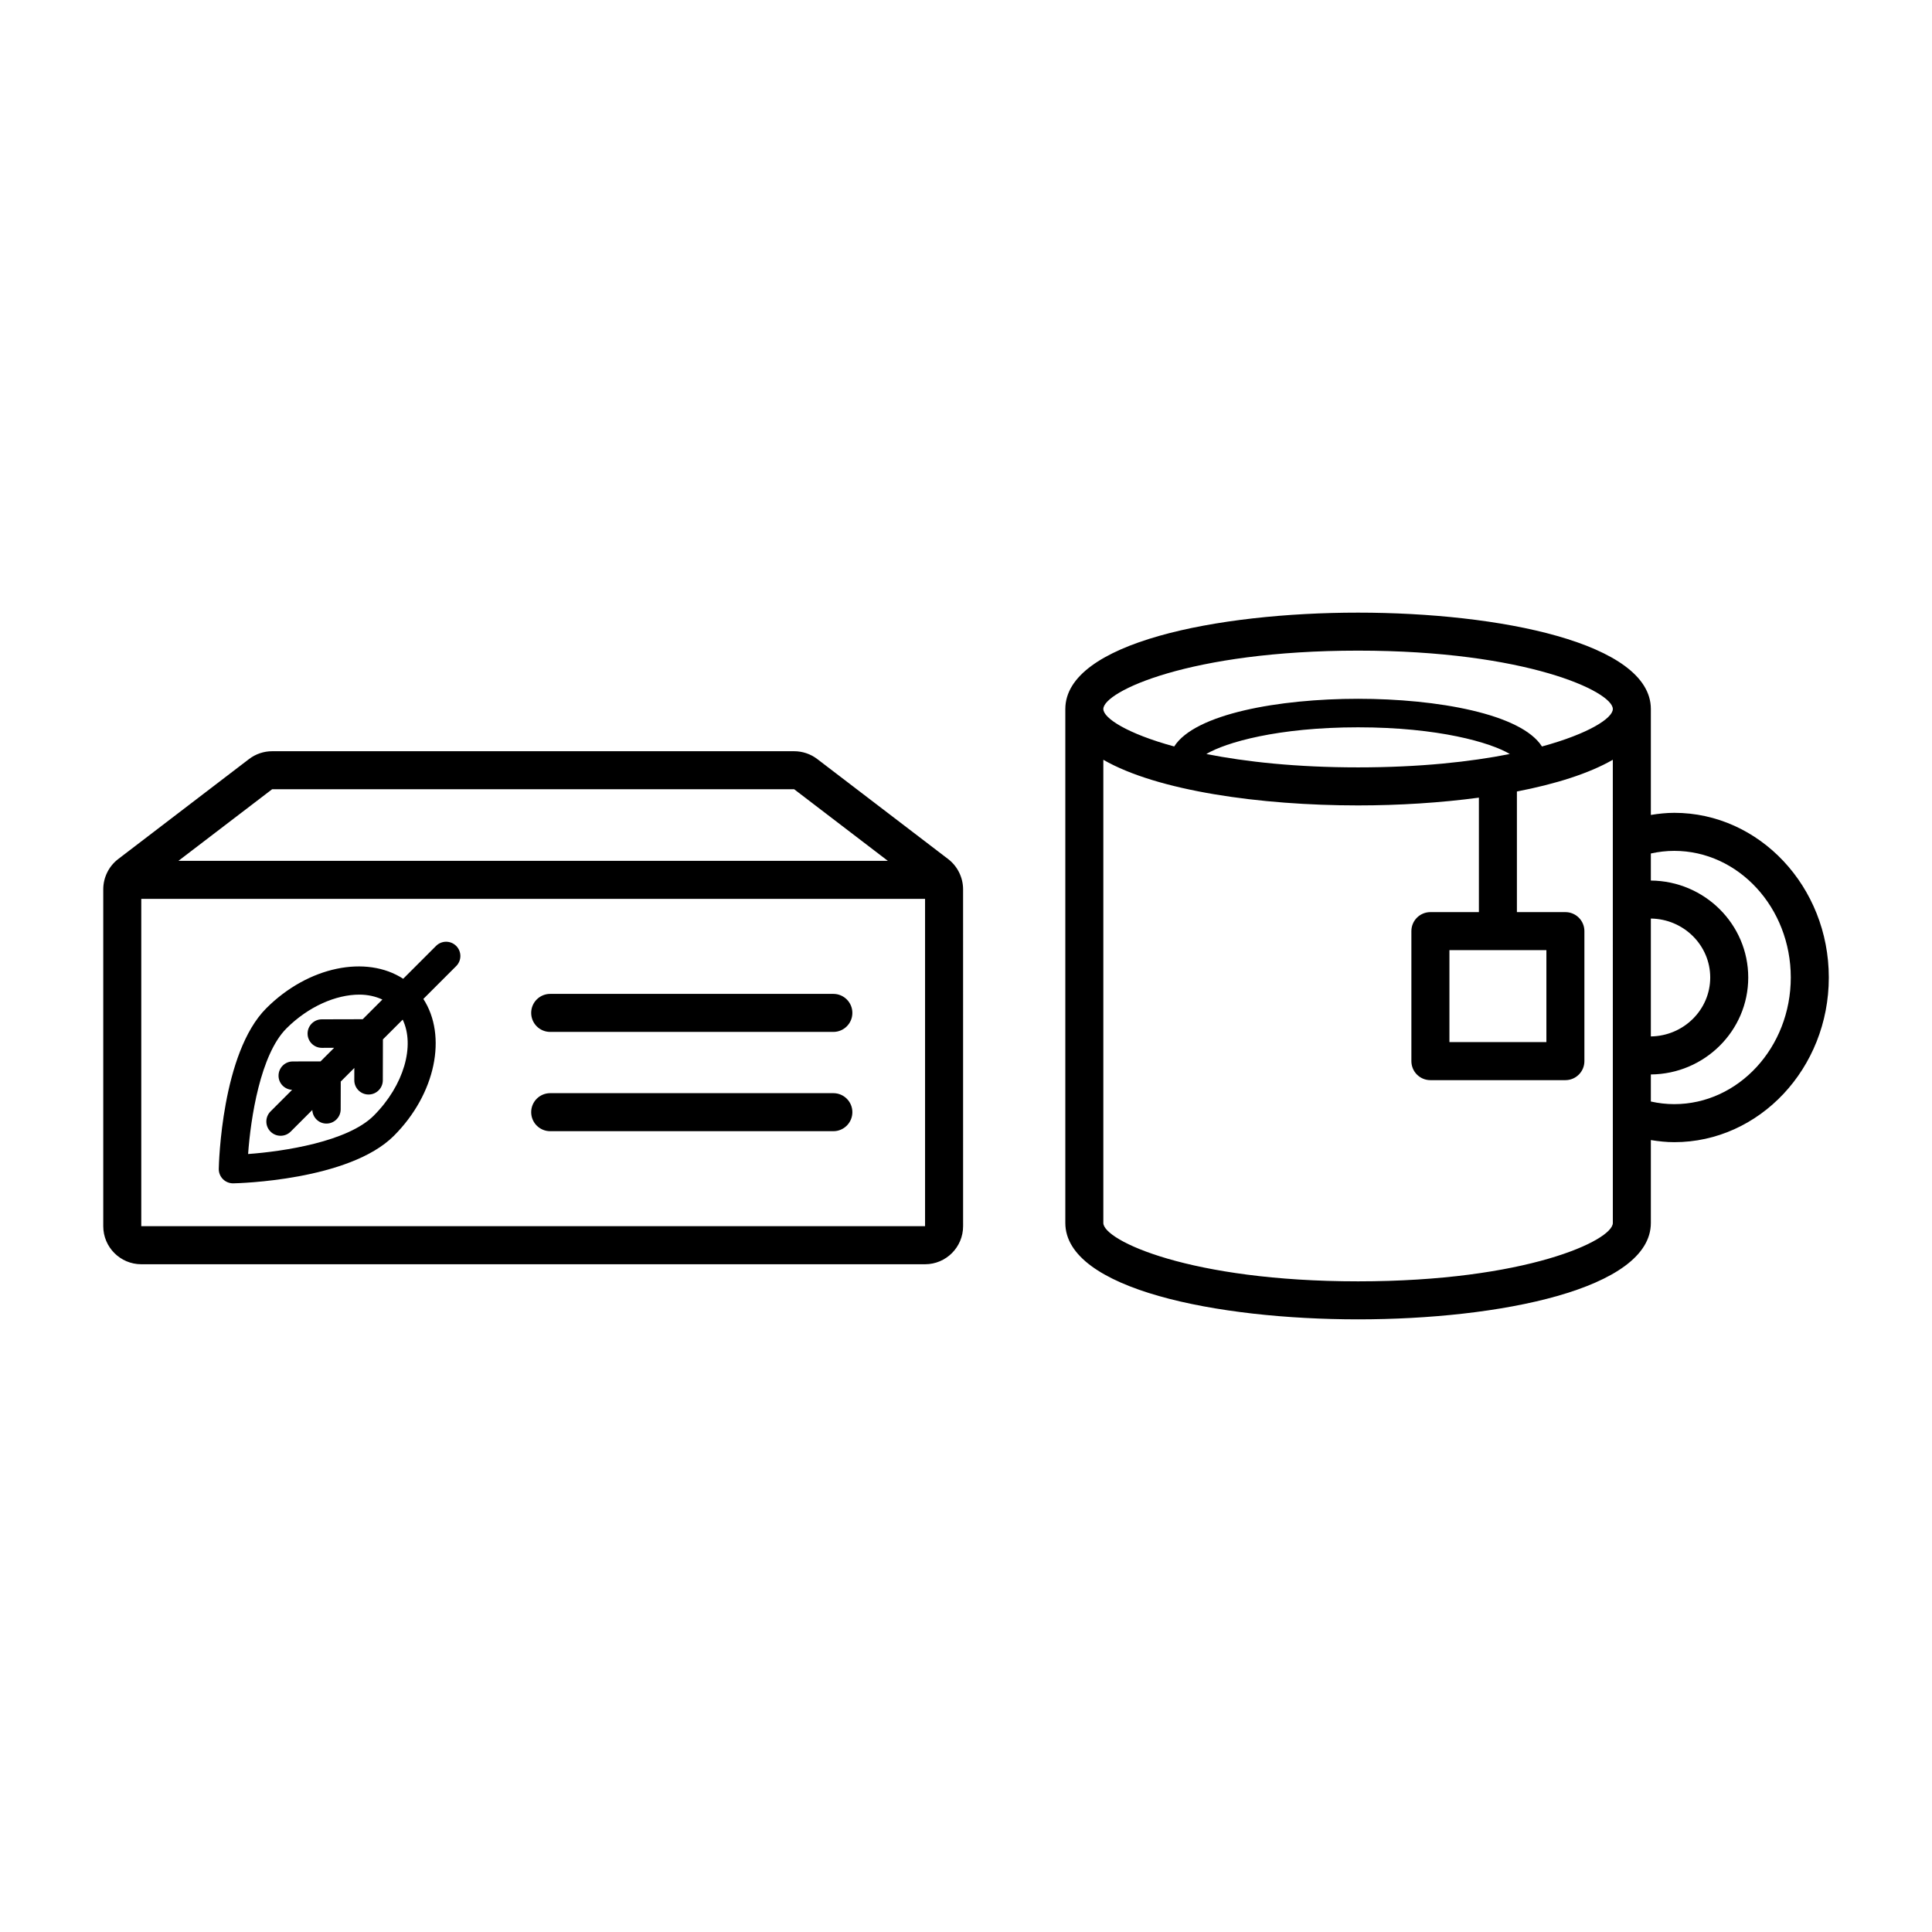 <?xml version="1.0" encoding="UTF-8"?>
<!-- Uploaded to: SVG Repo, www.svgrepo.com, Generator: SVG Repo Mixer Tools -->
<svg fill="#000000" width="800px" height="800px" version="1.1" viewBox="144 144 512 512" xmlns="http://www.w3.org/2000/svg">
 <path d="m395.27 371.66-34.688-26.508c-1.746-1.336-3.922-2.07-6.121-2.07h-138.34c-2.199 0-4.375 0.734-6.121 2.07l-34.68 26.508c-2.477 1.891-3.957 4.887-3.957 8.008v89.293c0 5.555 4.519 10.078 10.078 10.078h207.71c5.559 0 10.078-4.523 10.078-10.078l-0.004-89.293c0-3.121-1.484-6.117-3.957-8.008zm-179.15-18.504h138.34l24.832 18.98h-188.01zm173.03 115.8h-207.71v-86.75h207.71zm-183.39-11.359h0.074c1.25-0.023 30.695-0.742 42.539-12.586 11.145-11.145 14.152-26.523 7.82-36.285l8.703-8.703c1.477-1.477 1.477-3.867 0-5.344-1.477-1.477-3.867-1.477-5.344 0l-8.703 8.703c-9.758-6.336-25.141-3.324-36.289 7.824-11.844 11.844-12.559 41.289-12.582 42.539-0.02 1.027 0.379 2.016 1.105 2.746 0.711 0.707 1.672 1.105 2.676 1.105zm14.145-41.051c5.805-5.805 13.125-8.961 19.324-8.961 2.231 0 4.285 0.465 6.106 1.305l-5.215 5.215-10.84 0.027c-2.086 0.004-3.773 1.703-3.769 3.789 0.004 2.082 1.695 3.769 3.777 3.769h0.012l3.246-0.008-3.598 3.598-7.363 0.016c-2.09 0.004-3.777 1.703-3.769 3.789 0.004 2.016 1.602 3.633 3.598 3.734l-5.723 5.723c-1.477 1.477-1.477 3.867 0 5.344 0.738 0.738 1.703 1.105 2.672 1.105 0.965 0 1.934-0.367 2.672-1.105l5.727-5.727c0.098 1.992 1.711 3.594 3.731 3.598h0.012c2.082 0 3.773-1.688 3.777-3.769l0.02-7.367 3.598-3.598-0.008 3.246c-0.004 2.086 1.684 3.785 3.769 3.789h0.012c2.082 0 3.773-1.688 3.777-3.769l0.027-10.84 5.238-5.238c3.289 6.875 0.371 17.402-7.672 25.449-6.898 6.898-23.785 9.477-33.293 10.168 0.676-9.492 3.246-26.367 10.156-33.281zm64.863-4.117c0-2.785 2.254-5.039 5.039-5.039h75.039c2.781 0 5.039 2.254 5.039 5.039 0 2.785-2.254 5.039-5.039 5.039h-75.039c-2.785 0-5.039-2.254-5.039-5.039zm0 26.309c0-2.785 2.254-5.039 5.039-5.039h75.039c2.781 0 5.039 2.254 5.039 5.039 0 2.785-2.254 5.039-5.039 5.039h-75.039c-2.785 0-5.039-2.254-5.039-5.039zm302.92-79.328c-2.098 0-4.156 0.227-6.195 0.559v-28.07c0-17.551-40.223-25.543-77.59-25.543-37.367-0.004-77.582 7.988-77.582 25.543v136.2c0 17.551 40.215 25.543 77.582 25.543s77.59-7.996 77.59-25.543v-21.969c2.035 0.328 4.098 0.559 6.195 0.559 22.586 0 40.965-19.578 40.965-43.637 0-24.066-18.379-43.645-40.965-43.645zm-16.27 108.69c0 4.625-22.973 15.469-67.512 15.469-44.543 0-67.512-10.844-67.512-15.469v-122.75c14.277 8.23 41.562 12.094 67.508 12.094 10.789 0 21.793-0.688 32.02-2.059v30.336h-12.852c-2.785 0-5.039 2.254-5.039 5.039v34.453c0 2.785 2.254 5.039 5.039 5.039h35.773c2.785 0 5.039-2.254 5.039-5.039v-34.453c0-2.781-2.254-5.039-5.039-5.039h-12.848v-31.965c10.199-1.973 19.086-4.758 25.418-8.406zm-107.73-124.28c5.102-3.047 18.914-7.074 40.215-7.074 21.293 0 35.105 4.027 40.215 7.074-10.465 2.078-23.875 3.543-40.215 3.543s-29.75-1.469-40.215-3.543zm90.121 51.973v24.379h-25.695v-24.379zm-1.176-53.969c-5.481-8.648-27.789-12.637-48.73-12.637s-43.246 3.988-48.727 12.637c-12.414-3.383-18.781-7.508-18.781-9.93 0-4.625 22.965-15.469 67.508-15.469 44.539 0 67.512 10.844 67.512 15.469 0.004 2.422-6.367 6.547-18.781 9.93zm28.859 45.602c8.691 0.113 15.734 7.066 15.734 15.621 0 8.551-7.043 15.504-15.734 15.617zm6.195 49.184c-2.106 0-4.176-0.246-6.195-0.695v-7.172c14.246-0.117 25.809-11.586 25.809-25.691 0-14.109-11.562-25.582-25.809-25.695v-7.172c2.019-0.449 4.09-0.695 6.195-0.695 17.031 0 30.887 15.055 30.887 33.562 0 18.504-13.855 33.559-30.887 33.559z"/>
</svg>
